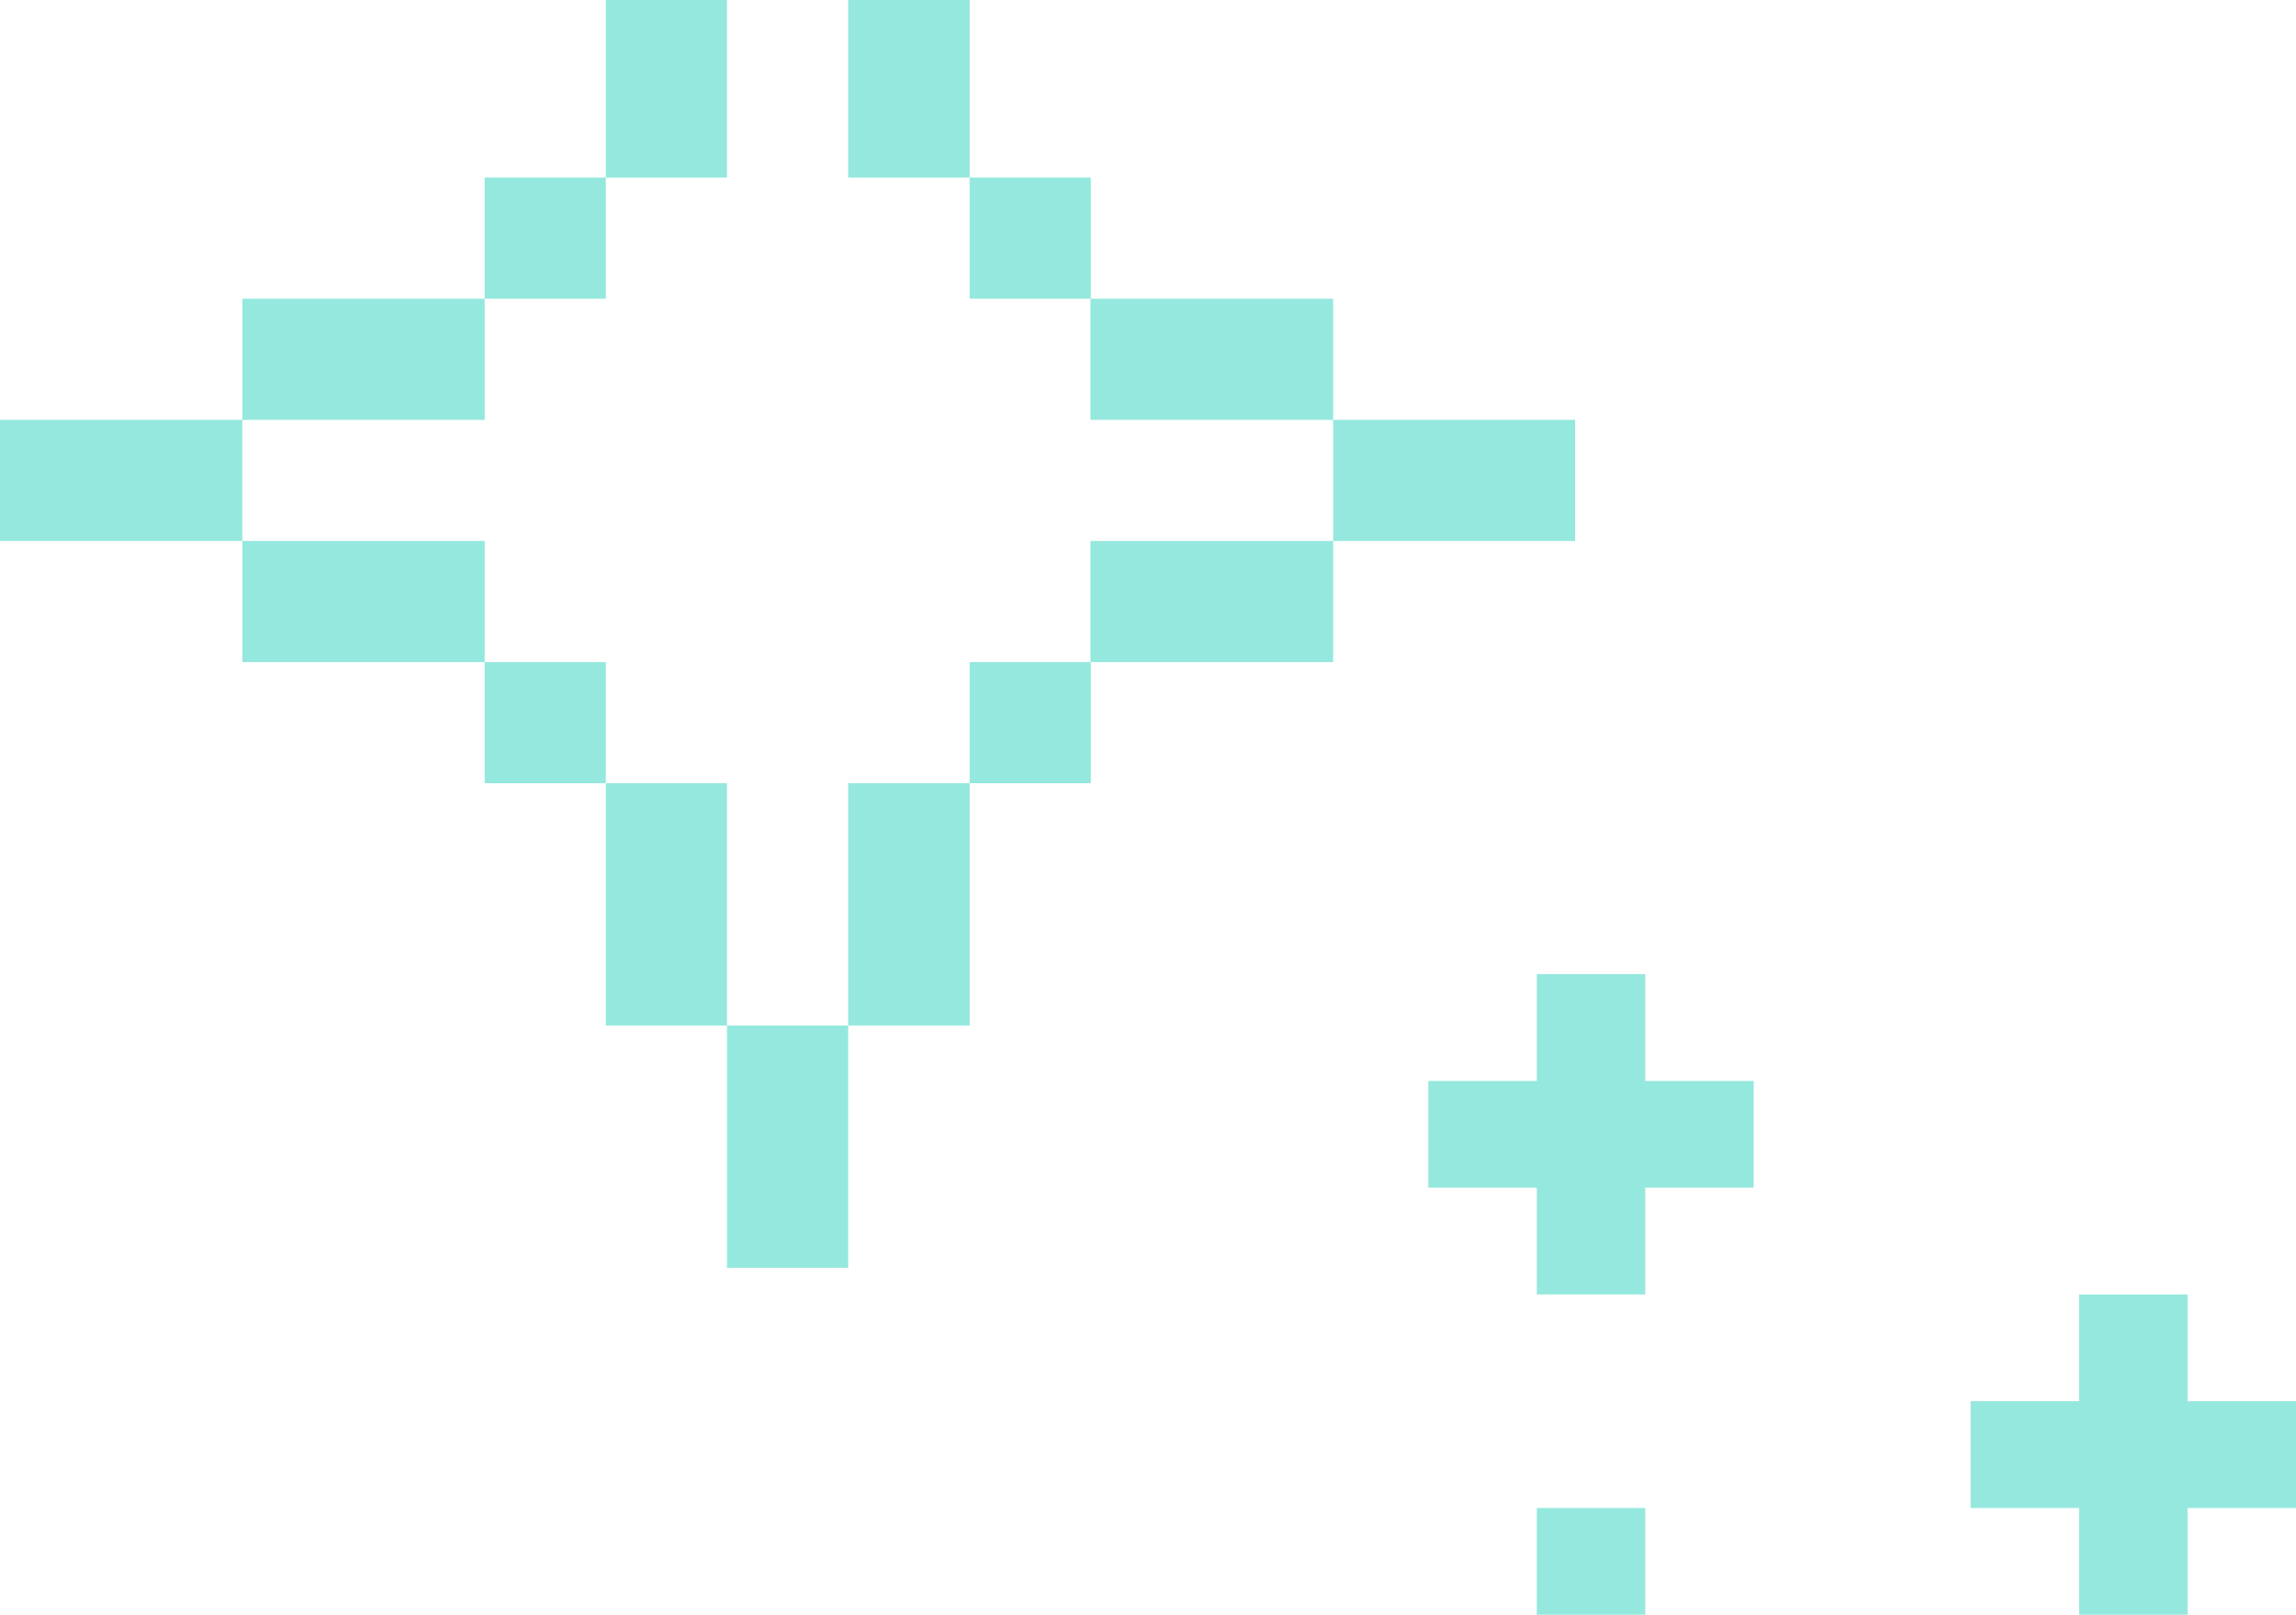 <svg width="172" height="121" viewBox="0 0 172 121" fill="none" xmlns="http://www.w3.org/2000/svg">
<path d="M0 31.462V40.538H18.154V31.462H0Z" fill="#95E8DD"/>
<path d="M36.308 31.462V22.385H18.154V31.462H36.308Z" fill="#95E8DD"/>
<path d="M18.154 40.538V49.615H36.308V40.538H18.154Z" fill="#95E8DD"/>
<path d="M45.385 49.615H36.308V58.692H45.385V49.615Z" fill="#95E8DD"/>
<path d="M54.462 95H63.538V76.846H54.462V95Z" fill="#95E8DD"/>
<path d="M54.462 58.692H45.385V76.846H54.462V58.692Z" fill="#95E8DD"/>
<path d="M63.538 76.846H72.639V58.692H63.538V76.846Z" fill="#95E8DD"/>
<path d="M81.716 49.615H72.639V58.692H81.716V49.615Z" fill="#95E8DD"/>
<path d="M81.692 40.538V49.615H99.87V40.538H81.692Z" fill="#95E8DD"/>
<path d="M99.87 31.462V40.538H118V31.462H99.87Z" fill="#95E8DD"/>
<path d="M99.87 31.462V22.385H81.692V31.462H99.87Z" fill="#95E8DD"/>
<path d="M81.716 13.308H72.639V22.385H81.716V13.308Z" fill="#95E8DD"/>
<path d="M63.538 13.308H72.639V-4.846H63.538V13.308Z" fill="#95E8DD"/>
<path d="M63.538 -23H54.462V-4.846H63.538V-23Z" fill="#95E8DD"/>
<path d="M54.462 -4.846H45.385V13.308H54.462V-4.846Z" fill="#95E8DD"/>
<path d="M45.385 13.308H36.308V22.385H45.385V13.308Z" fill="#95E8DD"/>
<path d="M115.125 121L123.25 121L123.25 113L115.125 113L115.125 121Z" fill="#95E8DD"/>
<path d="M115.125 89L115.125 97L123.25 97L123.25 89L131.375 89L131.375 81L123.25 81L123.25 73L115.125 73L115.125 81L107 81L107 89L115.125 89Z" fill="#95E8DD"/>
<path d="M163.875 97L155.75 97L155.75 105L147.625 105L147.625 113L155.75 113L155.75 121L163.875 121L163.875 113L172 113L172 105L163.875 105L163.875 97Z" fill="#95E8DD"/>
</svg>
